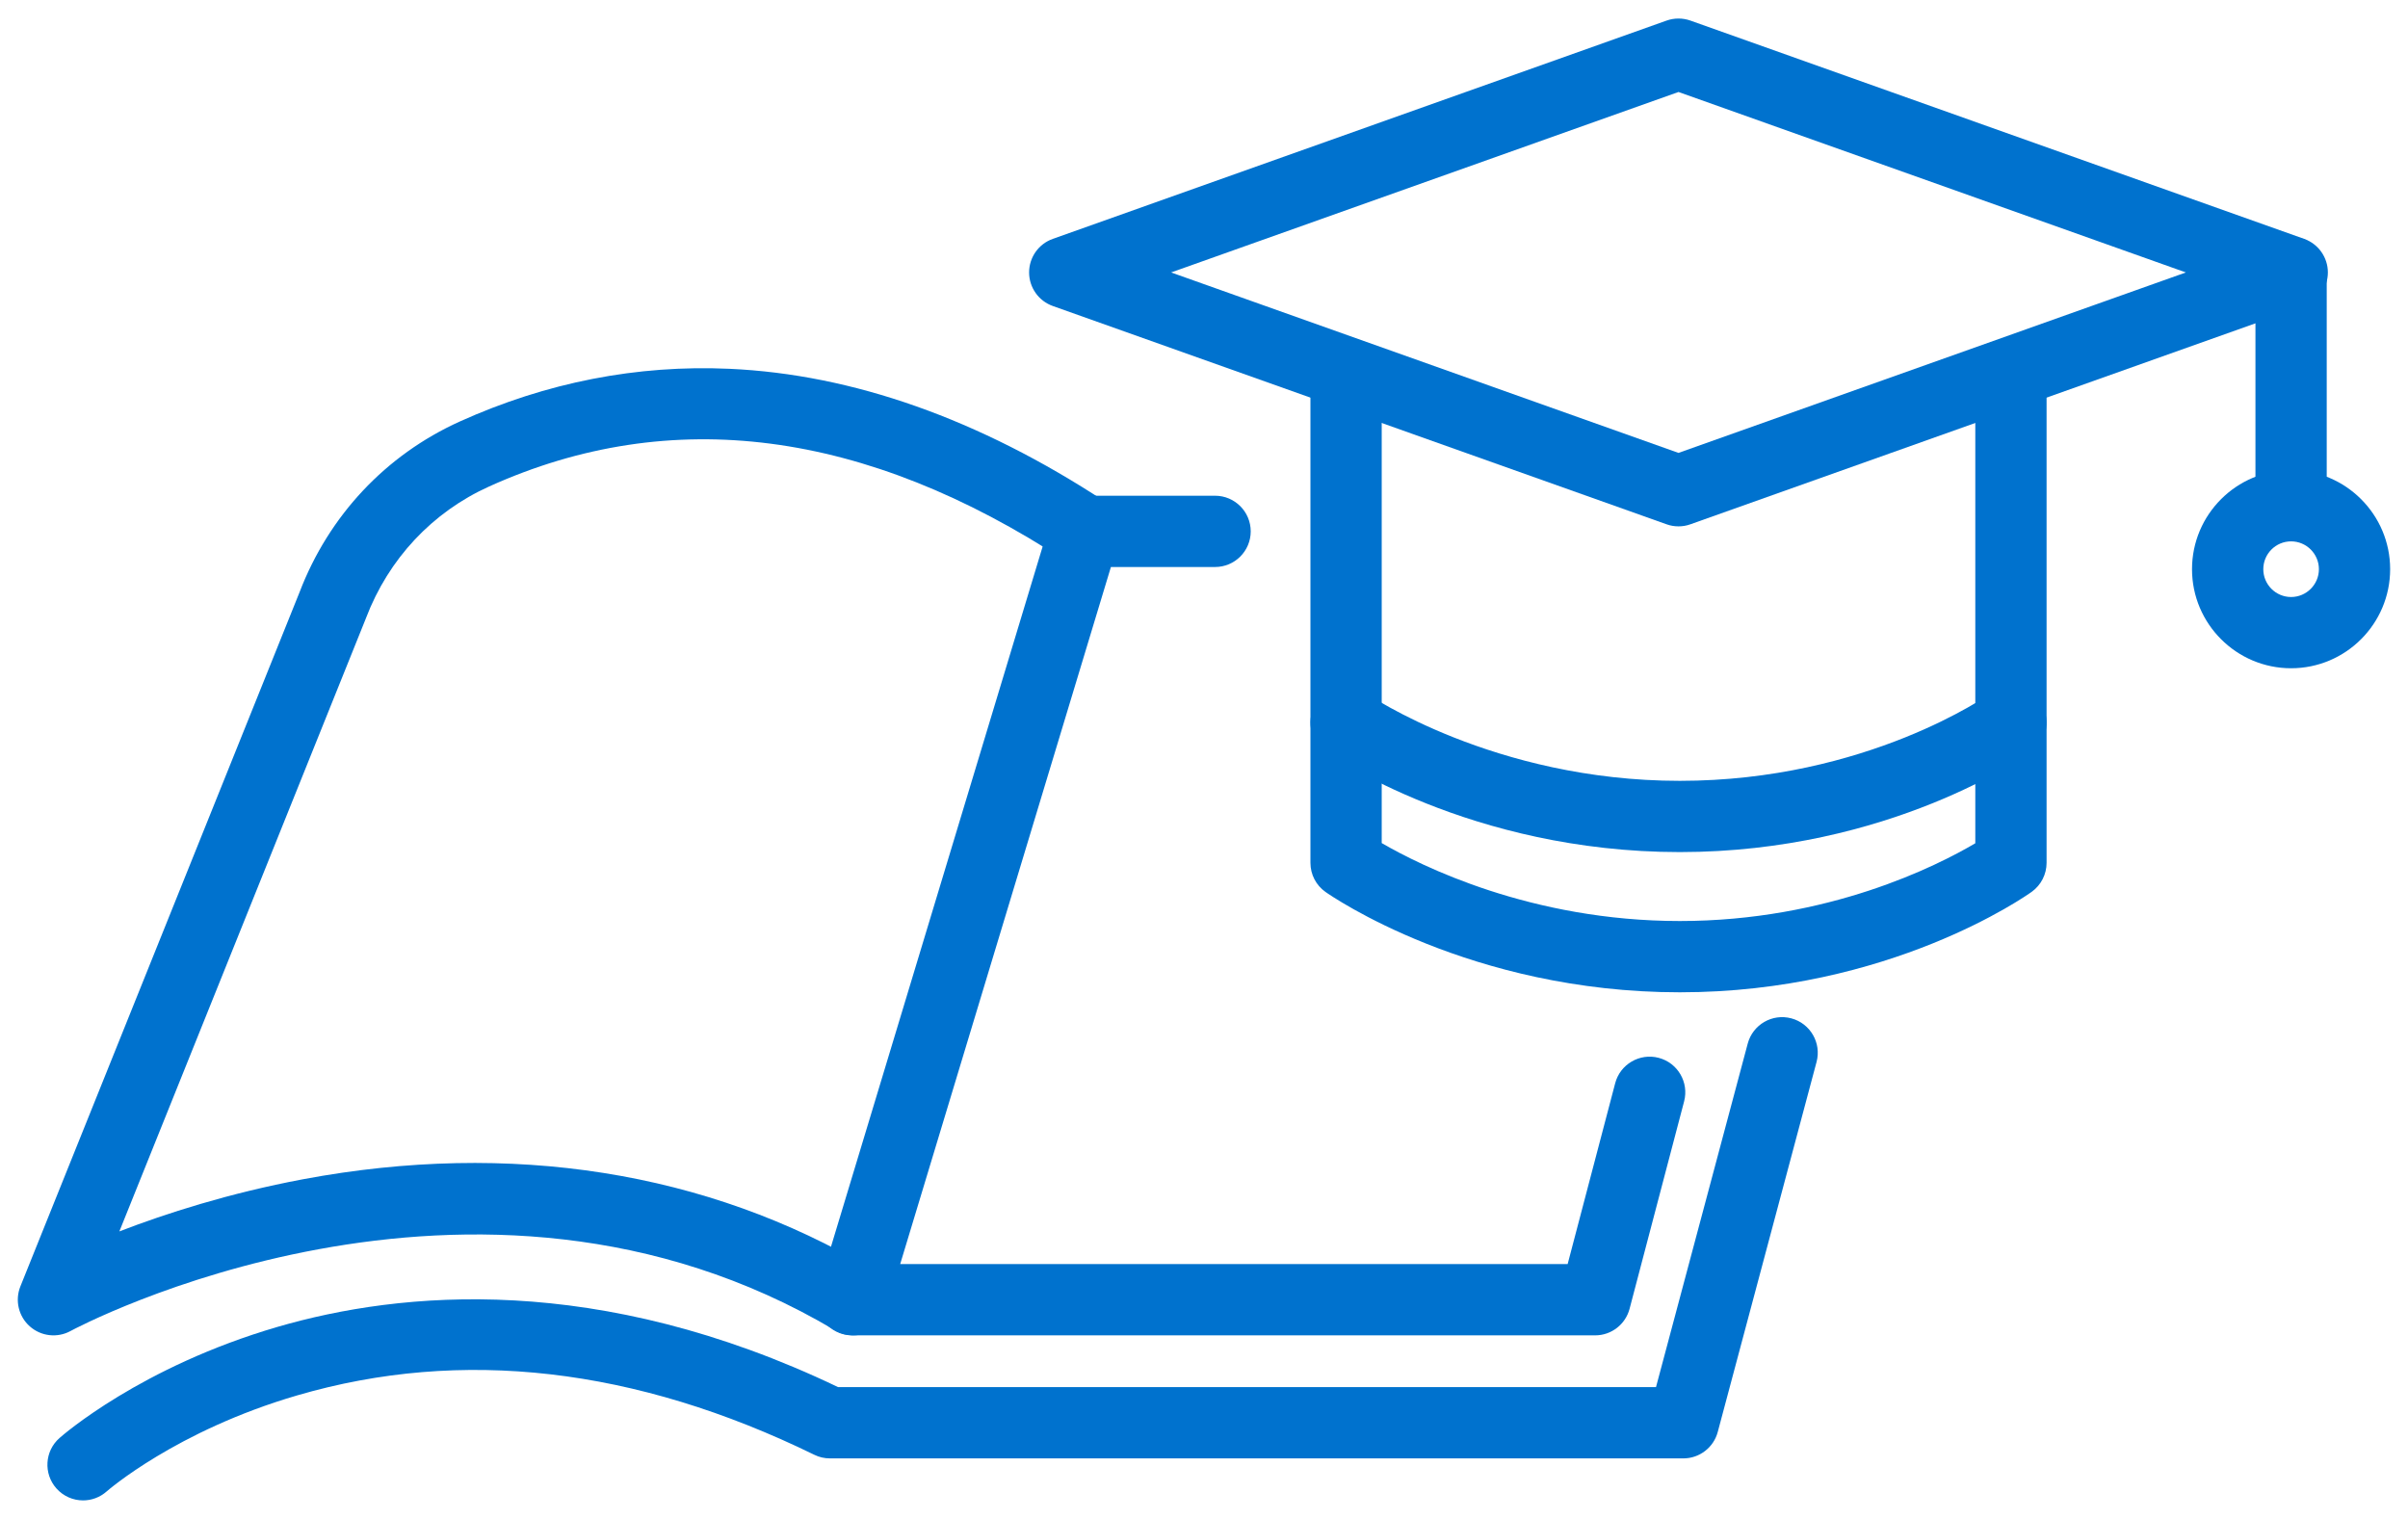 <?xml version="1.0" encoding="UTF-8"?>
<!-- Generator: Adobe Illustrator 27.1.1, SVG Export Plug-In . SVG Version: 6.00 Build 0)  -->
<svg xmlns="http://www.w3.org/2000/svg" xmlns:xlink="http://www.w3.org/1999/xlink" version="1.1" id="icons" x="0px" y="0px" viewBox="0 0 65 41" style="enable-background:new 0 0 65 41;" xml:space="preserve">
<style type="text/css">
	.st0{fill:none;stroke:#0072CE;stroke-width:2;stroke-miterlimit:10;}
	.st1{fill:none;stroke:#0072CE;stroke-width:2;stroke-linejoin:round;stroke-miterlimit:10;}
	.st2{fill:none;stroke:#0072CE;stroke-width:2;stroke-linecap:round;stroke-linejoin:round;stroke-miterlimit:10;}
	.st3{fill:none;stroke:#0072CE;stroke-width:1.5;stroke-linecap:round;stroke-linejoin:round;stroke-miterlimit:10;}
	.st4{fill:none;stroke:#0072CE;stroke-width:1.5;stroke-miterlimit:10;}
	.st5{fill:#0072CE;}
</style>
<g>
	<path class="st5" d="M45.308,14.208c-0.109,0-0.218-0.018-0.322-0.056L28.419,8.26   c-0.383-0.136-0.64-0.499-0.64-0.906c0-0.407,0.256-0.77,0.64-0.906l16.567-5.892   c0.208-0.074,0.436-0.074,0.645,0L62.197,6.448c0.383,0.136,0.64,0.499,0.64,0.906   c0,0.407-0.256,0.77-0.64,0.906l-16.567,5.892C45.526,14.19,45.417,14.208,45.308,14.208z M31.612,7.354   l13.696,4.871L59.004,7.354L45.308,2.483L31.612,7.354z"></path>
	<path class="st5" d="M45.344,26.785c-5.657,0-9.406-2.598-9.563-2.708c-0.256-0.18-0.408-0.473-0.408-0.786V10.461   c0-0.531,0.431-0.962,0.962-0.962s0.962,0.431,0.962,0.962V22.757c1.046,0.608,4.028,2.104,8.047,2.104   c4.011,0,6.946-1.491,7.976-2.099v-12.301c0-0.531,0.431-0.962,0.962-0.962s0.962,0.431,0.962,0.962v12.83   c0,0.309-0.149,0.6-0.4,0.781C54.689,24.182,51.006,26.785,45.344,26.785z"></path>
	<path class="st5" d="M45.344,23c-5.657,0-9.406-2.598-9.563-2.708c-0.434-0.306-0.538-0.906-0.232-1.34   c0.306-0.434,0.906-0.538,1.34-0.232c0.032,0.022,3.435,2.357,8.455,2.357c5.048,0,8.343-2.328,8.376-2.352   c0.431-0.31,1.032-0.212,1.343,0.219c0.31,0.431,0.212,1.032-0.219,1.343   C54.689,20.397,51.006,23,45.344,23z"></path>
	<path class="st5" d="M61.844,14.376c-0.531,0-0.962-0.431-0.962-0.962v-6.06c0-0.531,0.431-0.962,0.962-0.962   S62.806,6.823,62.806,7.354v6.06C62.806,13.945,62.375,14.376,61.844,14.376z"></path>
	<path class="st5" d="M43.058,36.045H23.003c-0.304,0-0.591-0.144-0.772-0.389c-0.181-0.244-0.236-0.56-0.148-0.852   l6.269-20.739c0.123-0.406,0.497-0.684,0.921-0.684h3.526c0.531,0,0.962,0.431,0.962,0.962   c0,0.531-0.431,0.962-0.962,0.962h-2.812l-5.688,18.816H42.316l1.283-4.881c0.135-0.514,0.661-0.821,1.175-0.686   c0.514,0.135,0.821,0.661,0.686,1.175l-1.472,5.598C43.877,35.75,43.495,36.045,43.058,36.045z"></path>
	<path class="st5" d="M23.031,36.045c-0.167,0-0.337-0.044-0.491-0.135c-9.761-5.804-20.528-0.042-20.635,0.017   c-0.356,0.195-0.797,0.145-1.101-0.125c-0.304-0.27-0.405-0.701-0.254-1.078L8.085,15.988   c0.792-2.071,2.329-3.708,4.328-4.611c2.339-1.056,4.787-1.534,7.277-1.422c3.328,0.15,6.74,1.356,10.139,3.585   c0.444,0.291,0.568,0.888,0.277,1.332c-0.291,0.444-0.888,0.568-1.332,0.277   c-5.422-3.555-10.661-4.234-15.569-2.018c-1.536,0.693-2.716,1.954-3.325,3.551   c-0.002,0.005-0.004,0.011-0.006,0.016L3.222,33.239c1.246-0.48,2.951-1.031,4.959-1.408   c5.603-1.05,10.908-0.211,15.343,2.425c0.457,0.271,0.607,0.862,0.335,1.318   C23.679,35.877,23.359,36.045,23.031,36.045z"></path>
	<path class="st5" d="M2.242,40.5c-0.266,0-0.53-0.11-0.72-0.324c-0.352-0.398-0.316-1.006,0.082-1.358   c0.088-0.078,2.201-1.926,5.885-3.001c3.339-0.974,8.662-1.474,15.134,1.625h22.078l2.476-9.273   c0.137-0.513,0.664-0.818,1.177-0.681c0.513,0.137,0.818,0.664,0.681,1.177l-2.667,9.987   c-0.112,0.421-0.494,0.714-0.929,0.714H22.402c-0.146,0-0.291-0.033-0.422-0.098   c-4.826-2.358-9.52-2.898-13.953-1.604c-3.274,0.955-5.129,2.577-5.148,2.594C2.696,40.42,2.469,40.5,2.242,40.5z"></path>
	<path class="st5" d="M61.844,18.038c-1.475,0-2.674-1.2-2.674-2.674c0-1.475,1.2-2.674,2.674-2.674   c1.475,0,2.674,1.2,2.674,2.674C64.518,16.838,63.319,18.038,61.844,18.038z M61.844,14.613   c-0.414,0-0.75,0.337-0.75,0.751c0,0.414,0.337,0.751,0.75,0.751c0.414,0,0.751-0.337,0.751-0.751   C62.595,14.95,62.258,14.613,61.844,14.613z"></path>
</g>
</svg>
